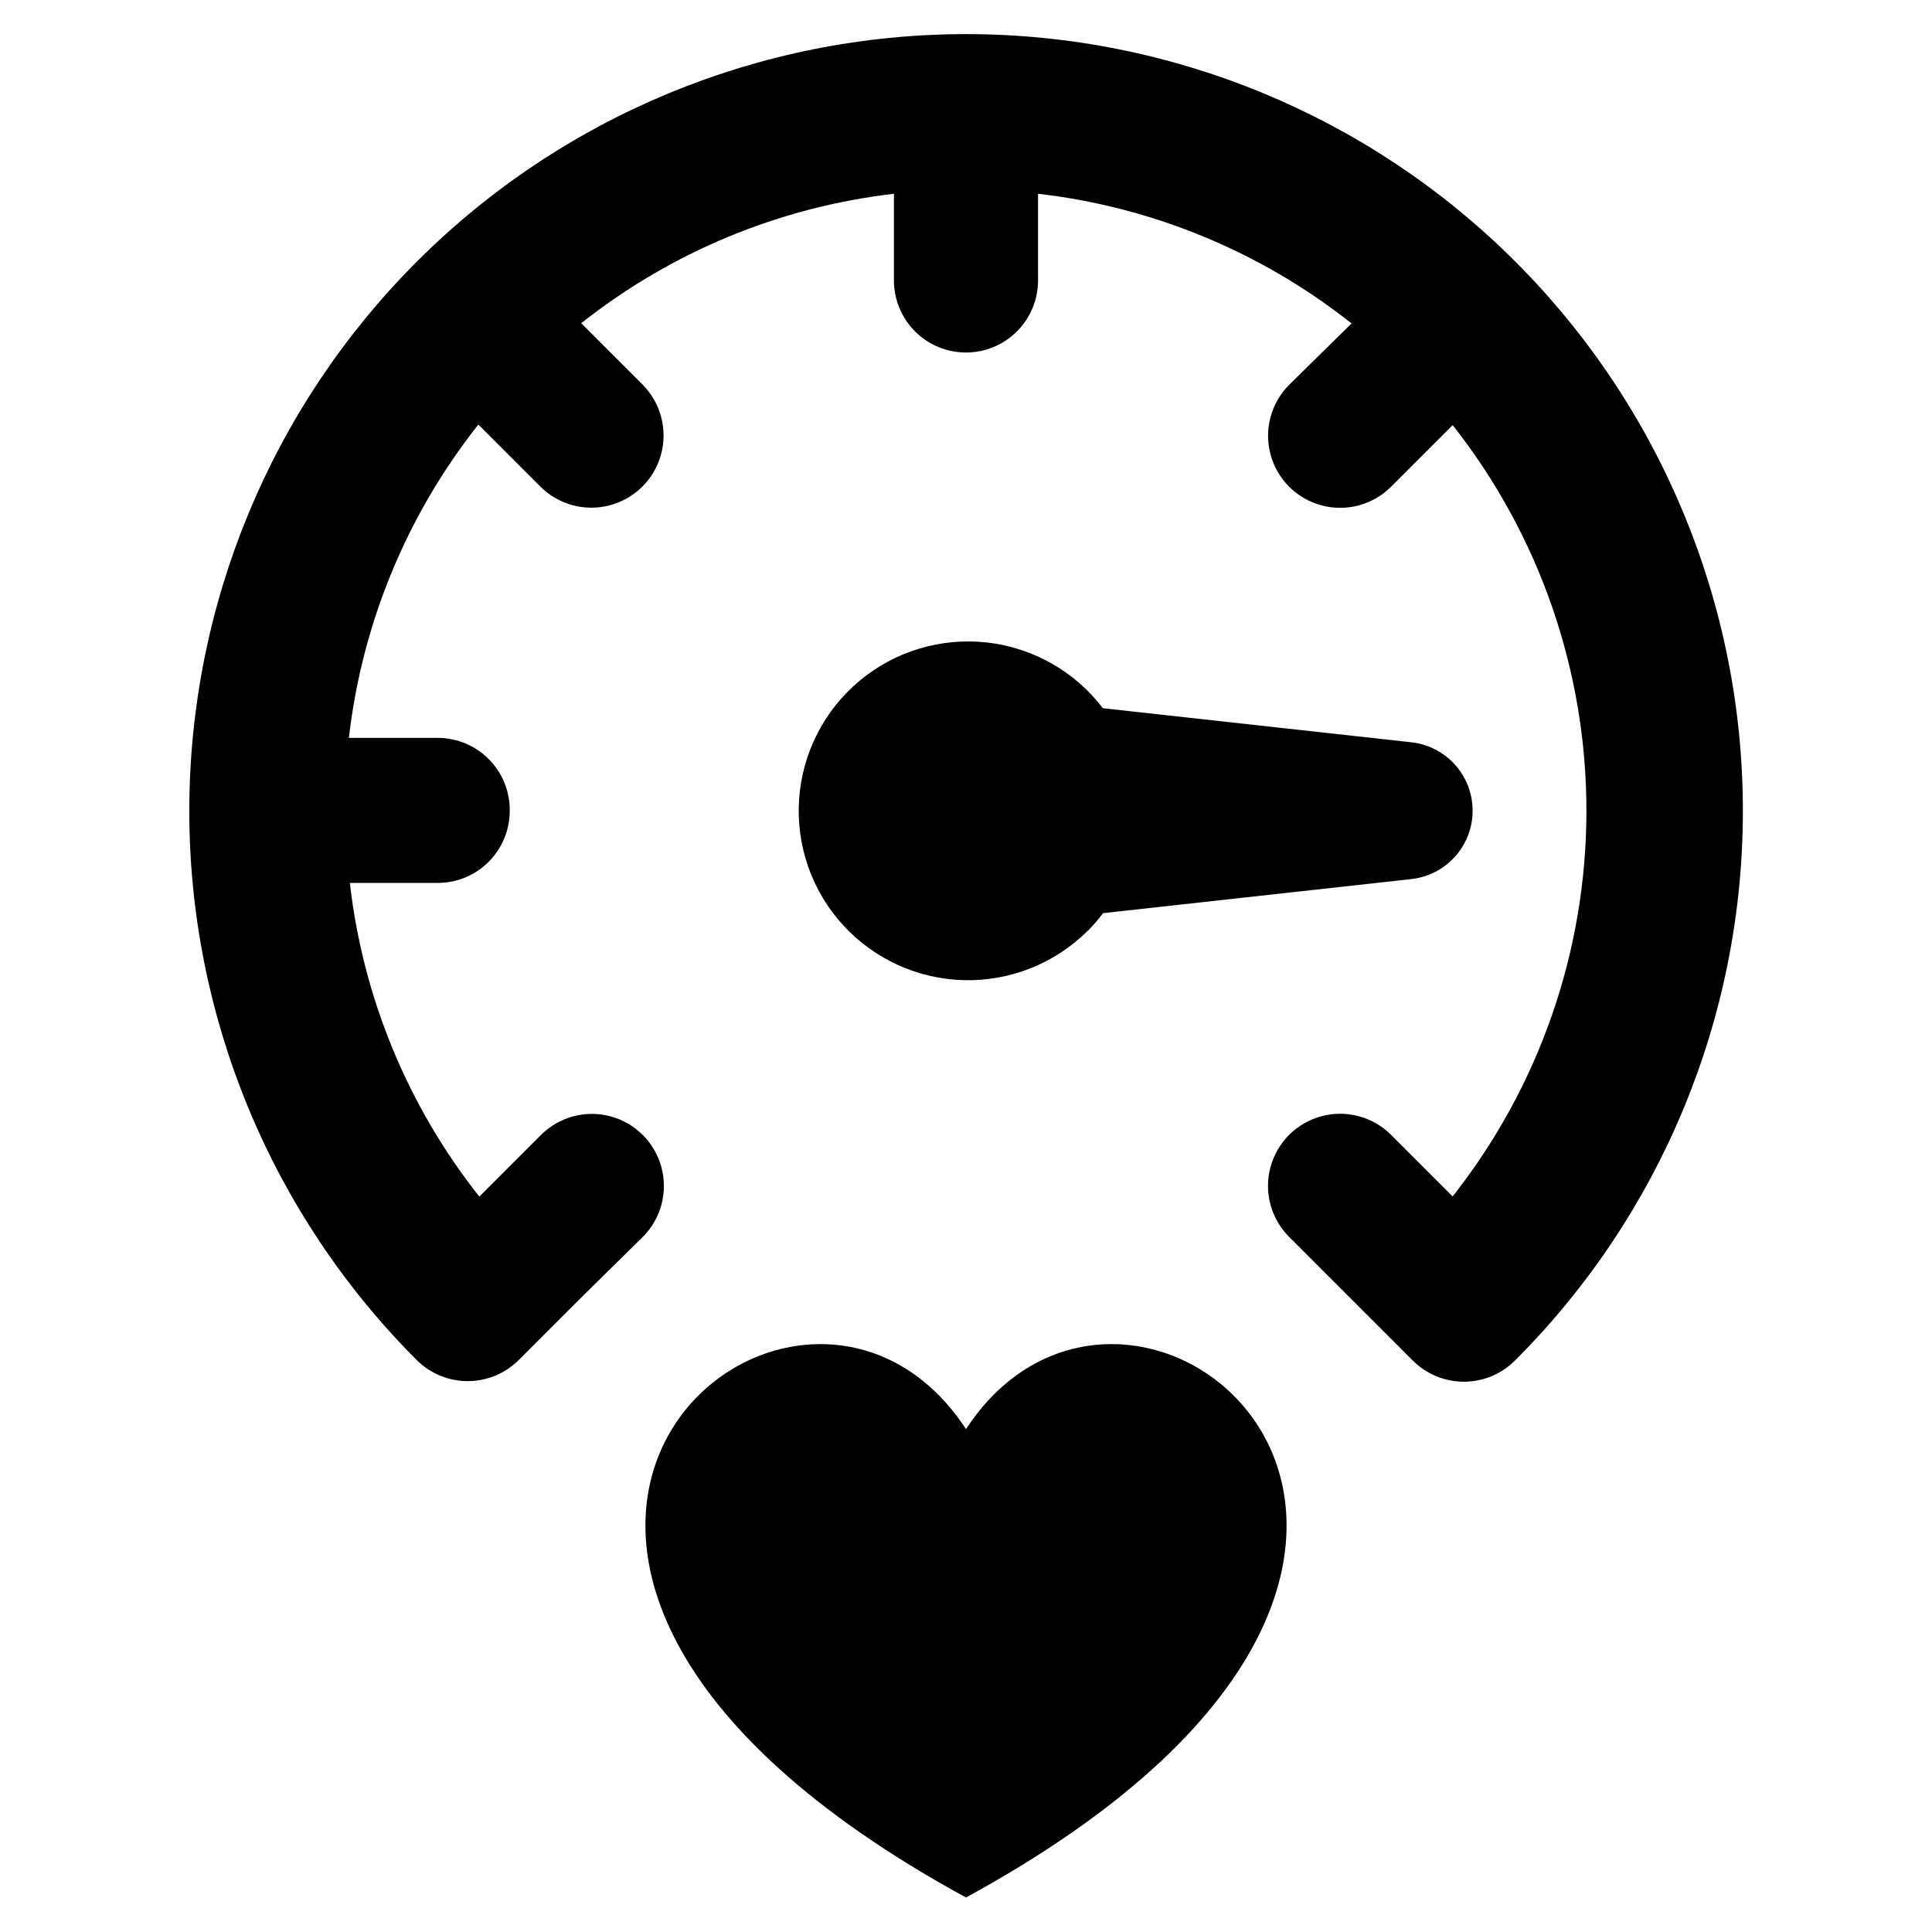 <?xml version="1.0" encoding="UTF-8"?>
<!-- Uploaded to: SVG Repo, www.svgrepo.com, Generator: SVG Repo Mixer Tools -->
<svg fill="#000000" width="800px" height="800px" version="1.1" viewBox="144 144 512 512" xmlns="http://www.w3.org/2000/svg">
 <g>
  <path d="m432.34 390.63c1.43-1.453 2.758-3.004 3.981-4.637l81.617-9.02c6.027-0.633 11.344-4.223 14.188-9.574 2.848-5.352 2.848-11.77 0-17.121-2.844-5.352-8.16-8.941-14.188-9.578l-81.668-9.016c-7.426-9.75-18.512-16.043-30.688-17.414-12.18-1.371-24.387 2.293-33.793 10.148-9.406 7.852-15.195 19.211-16.02 31.438-0.828 12.223 3.383 24.258 11.648 33.305 8.266 9.043 19.871 14.316 32.121 14.594s24.082-4.465 32.75-13.125z"/>
  <path d="m545.6 504.44c38.602-38.605 60.285-90.965 60.281-145.56 0-54.594-21.691-106.95-60.297-145.55-38.605-38.602-90.965-60.289-145.56-60.289s-106.95 21.688-145.56 60.289c-38.605 38.605-60.293 90.961-60.297 145.55-0.004 54.598 21.68 106.96 60.281 145.56 3.586 3.57 8.441 5.574 13.5 5.574 5.062 0 9.914-2.004 13.504-5.574l16.375-16.375 16.523-16.27c4.824-4.824 6.707-11.855 4.941-18.445s-6.914-11.738-13.504-13.504c-6.586-1.766-13.617 0.121-18.441 4.945l-16.324 16.324v-0.004c-18.961-23.969-30.844-52.762-34.309-83.129h23.68c4.992-0.105 9.746-2.16 13.242-5.731 3.492-3.57 5.449-8.367 5.449-13.363 0.066-5.082-1.895-9.98-5.453-13.609-3.555-3.633-8.41-5.695-13.492-5.734h-23.68c3.484-30.332 15.367-59.09 34.309-83.031l16.324 16.324c4.797 4.871 11.828 6.809 18.441 5.09 6.617-1.719 11.812-6.836 13.629-13.426 1.82-6.59-0.016-13.648-4.812-18.516l-16.324-16.324c23.898-18.918 52.598-30.801 82.875-34.309v22.973c0 5.066 2.012 9.922 5.594 13.504 3.582 3.578 8.438 5.59 13.504 5.59 5.062 0 9.918-2.012 13.5-5.59 3.582-3.582 5.594-8.438 5.594-13.504v-22.973c30.352 3.488 59.129 15.387 83.078 34.359l-16.527 16.273c-4.82 4.824-6.707 11.855-4.941 18.445 1.766 6.59 6.914 11.734 13.504 13.5 6.59 1.766 13.621-0.117 18.441-4.941l16.324-16.324c22.961 29.117 35.449 65.117 35.449 102.2 0 37.078-12.488 73.078-35.449 102.2l-16.324-16.324v0.004c-4.832-4.824-11.871-6.703-18.465-4.93-6.594 1.773-11.742 6.93-13.5 13.527-1.762 6.598 0.129 13.633 4.961 18.457l32.699 32.699v-0.004c3.606 3.641 8.516 5.684 13.637 5.672 5.125-0.008 10.027-2.07 13.617-5.723z"/>
  <path d="m400 646.86c166.26-90.688 45.039-192.86 0-124.14-45.043-68.719-166.26 33.453 0 124.14z"/>
 </g>
</svg>